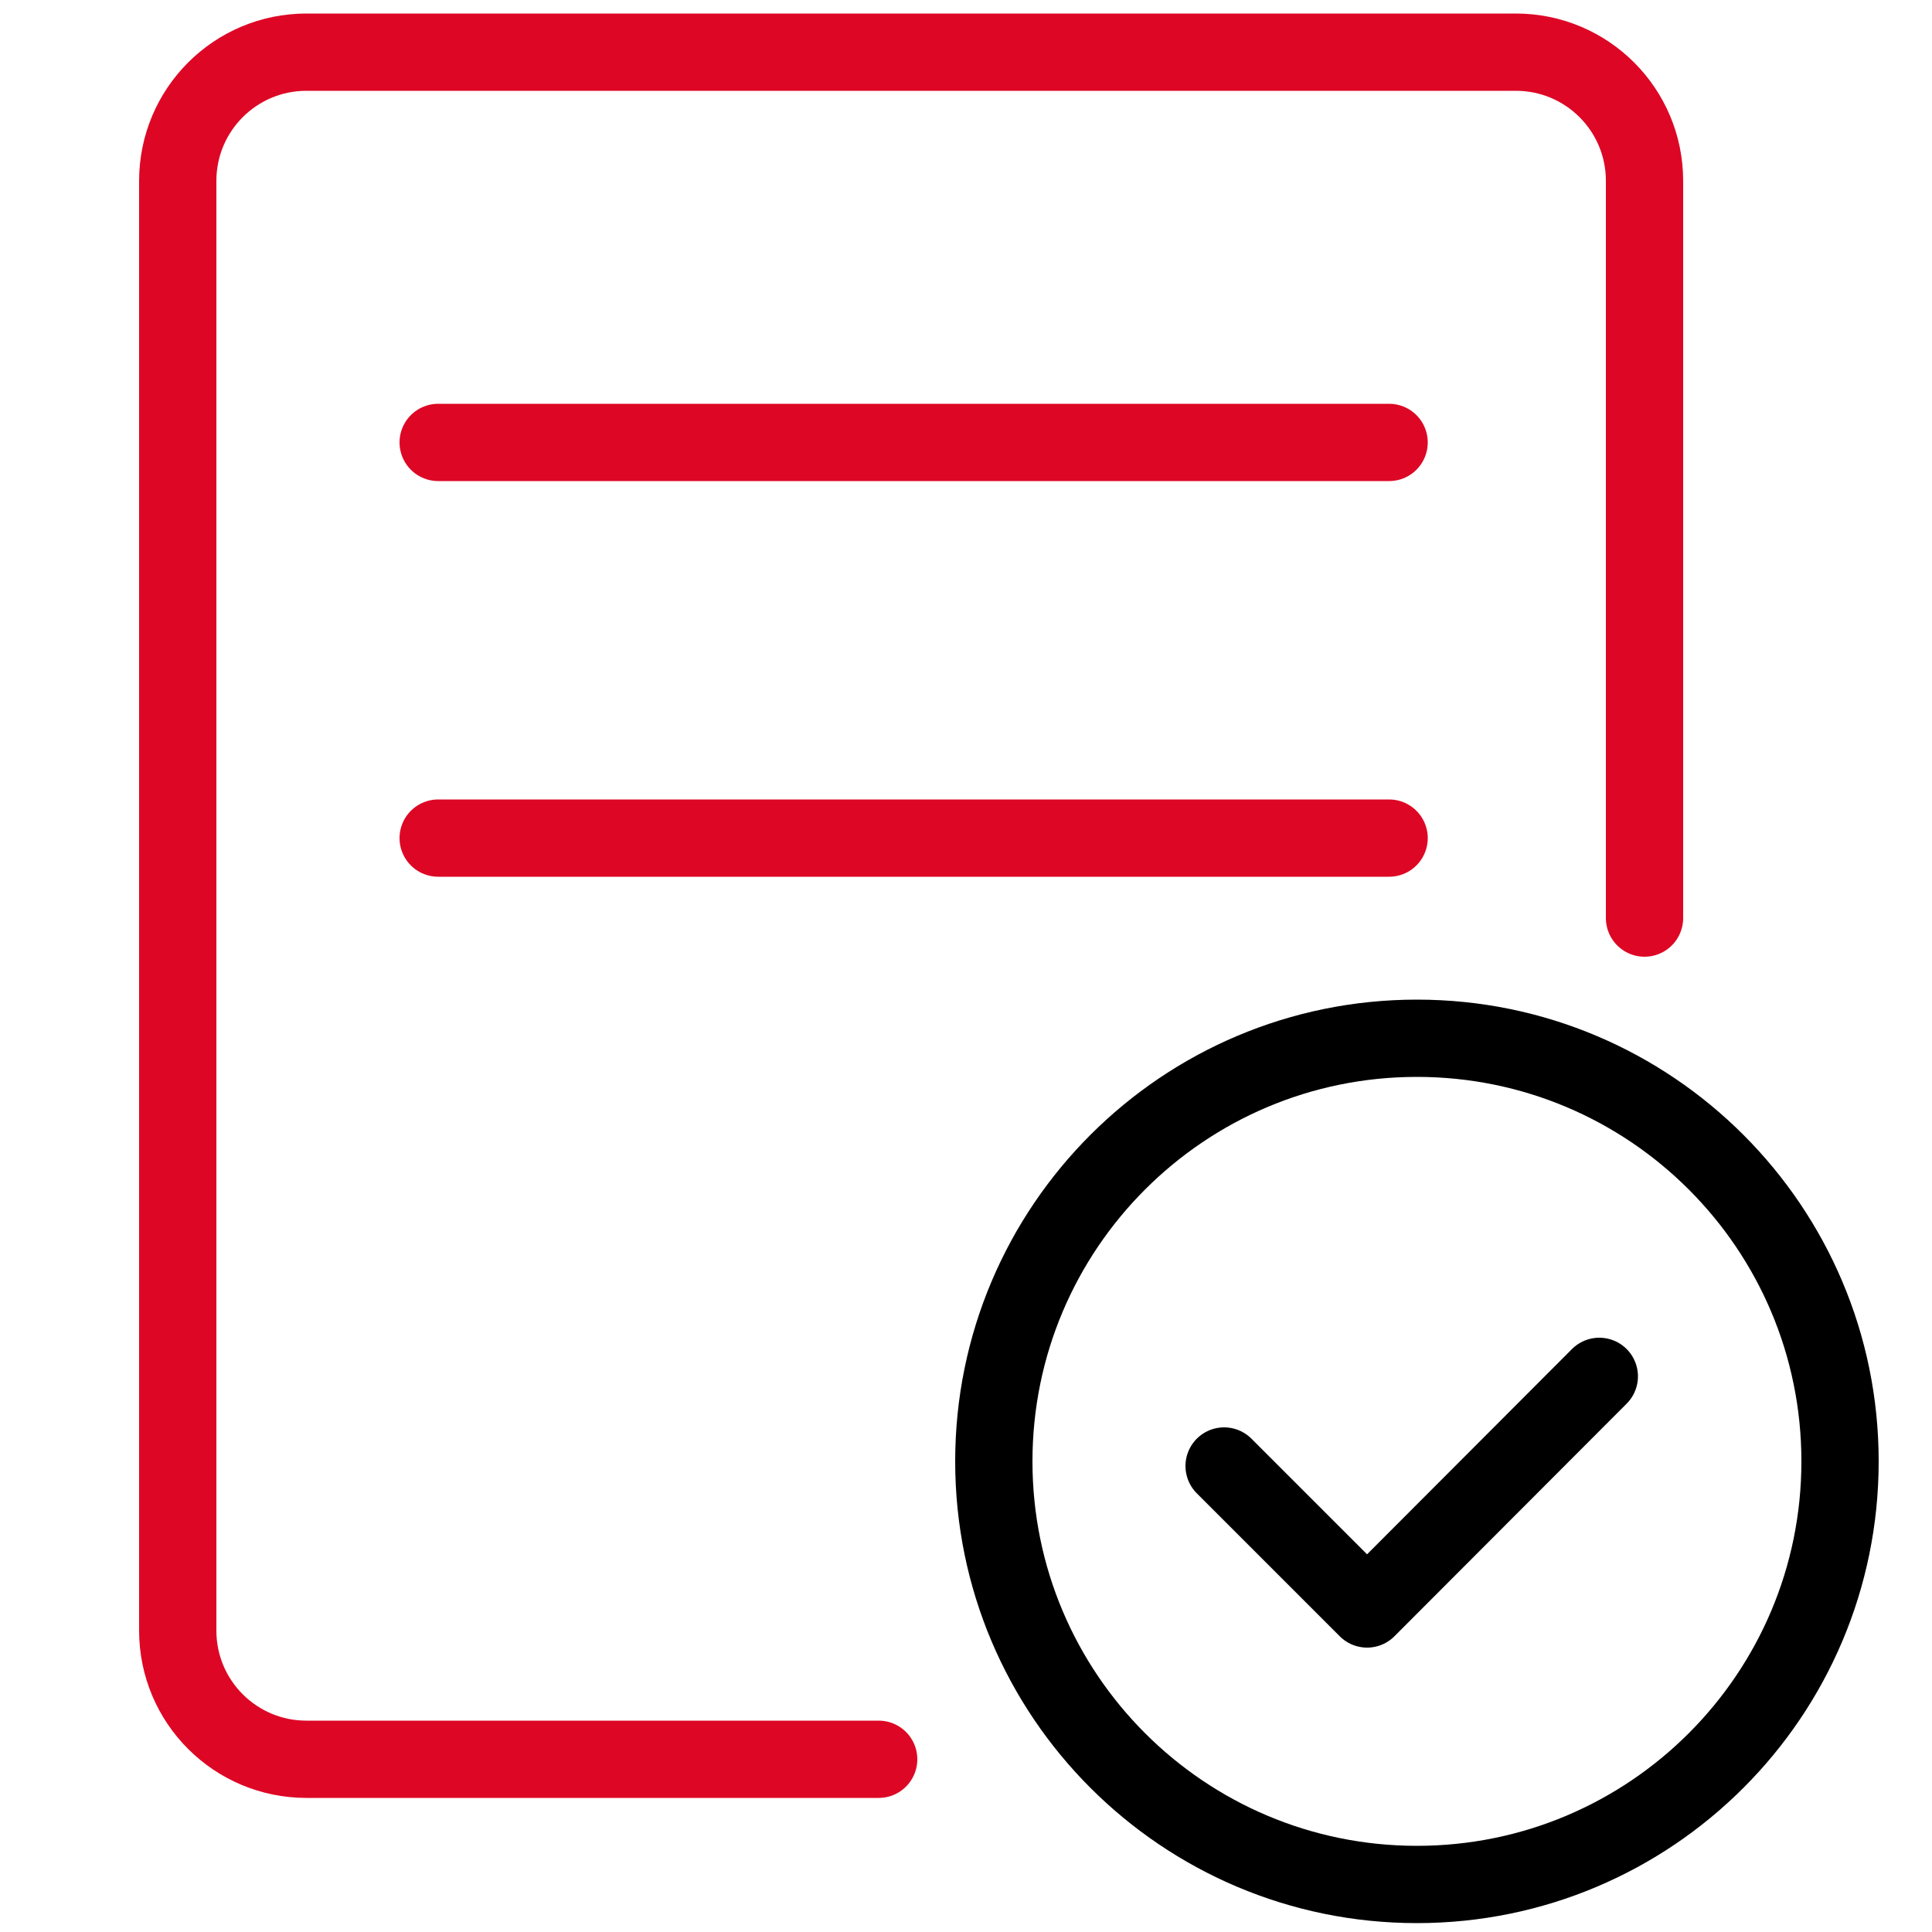 <svg width="50" height="50" viewBox="0 0 50 50" fill="none" xmlns="http://www.w3.org/2000/svg">
<path d="M22.74 45.53H7.93C6.09 45.53 4.6 44.04 4.6 42.2V4.68C4.6 2.84 6.09 1.35 7.93 1.35H39.23C41.07 1.35 42.56 2.84 42.56 4.68V23.76" stroke="#DD0725" stroke-width="2" stroke-linecap="round" stroke-linejoin="round"/>
<path d="M11.34 11.45H35.95" stroke="#DD0725" stroke-width="2" stroke-miterlimit="10" stroke-linecap="round"/>
<path d="M11.34 21.69H35.95" stroke="#DD0725" stroke-width="2" stroke-miterlimit="10" stroke-linecap="round"/>
<path d="M36.67 48.77C42.717 48.77 47.62 43.867 47.62 37.82C47.62 31.773 42.717 26.87 36.67 26.87C30.622 26.87 25.72 31.773 25.72 37.82C25.72 43.867 30.622 48.77 36.67 48.77Z" stroke="black" stroke-width="2" stroke-linecap="round" stroke-linejoin="round"/>
<path d="M31.68 37.94L35.38 41.64L41.39 35.62" stroke="black" stroke-width="2" stroke-linecap="round" stroke-linejoin="round"/>
</svg>
